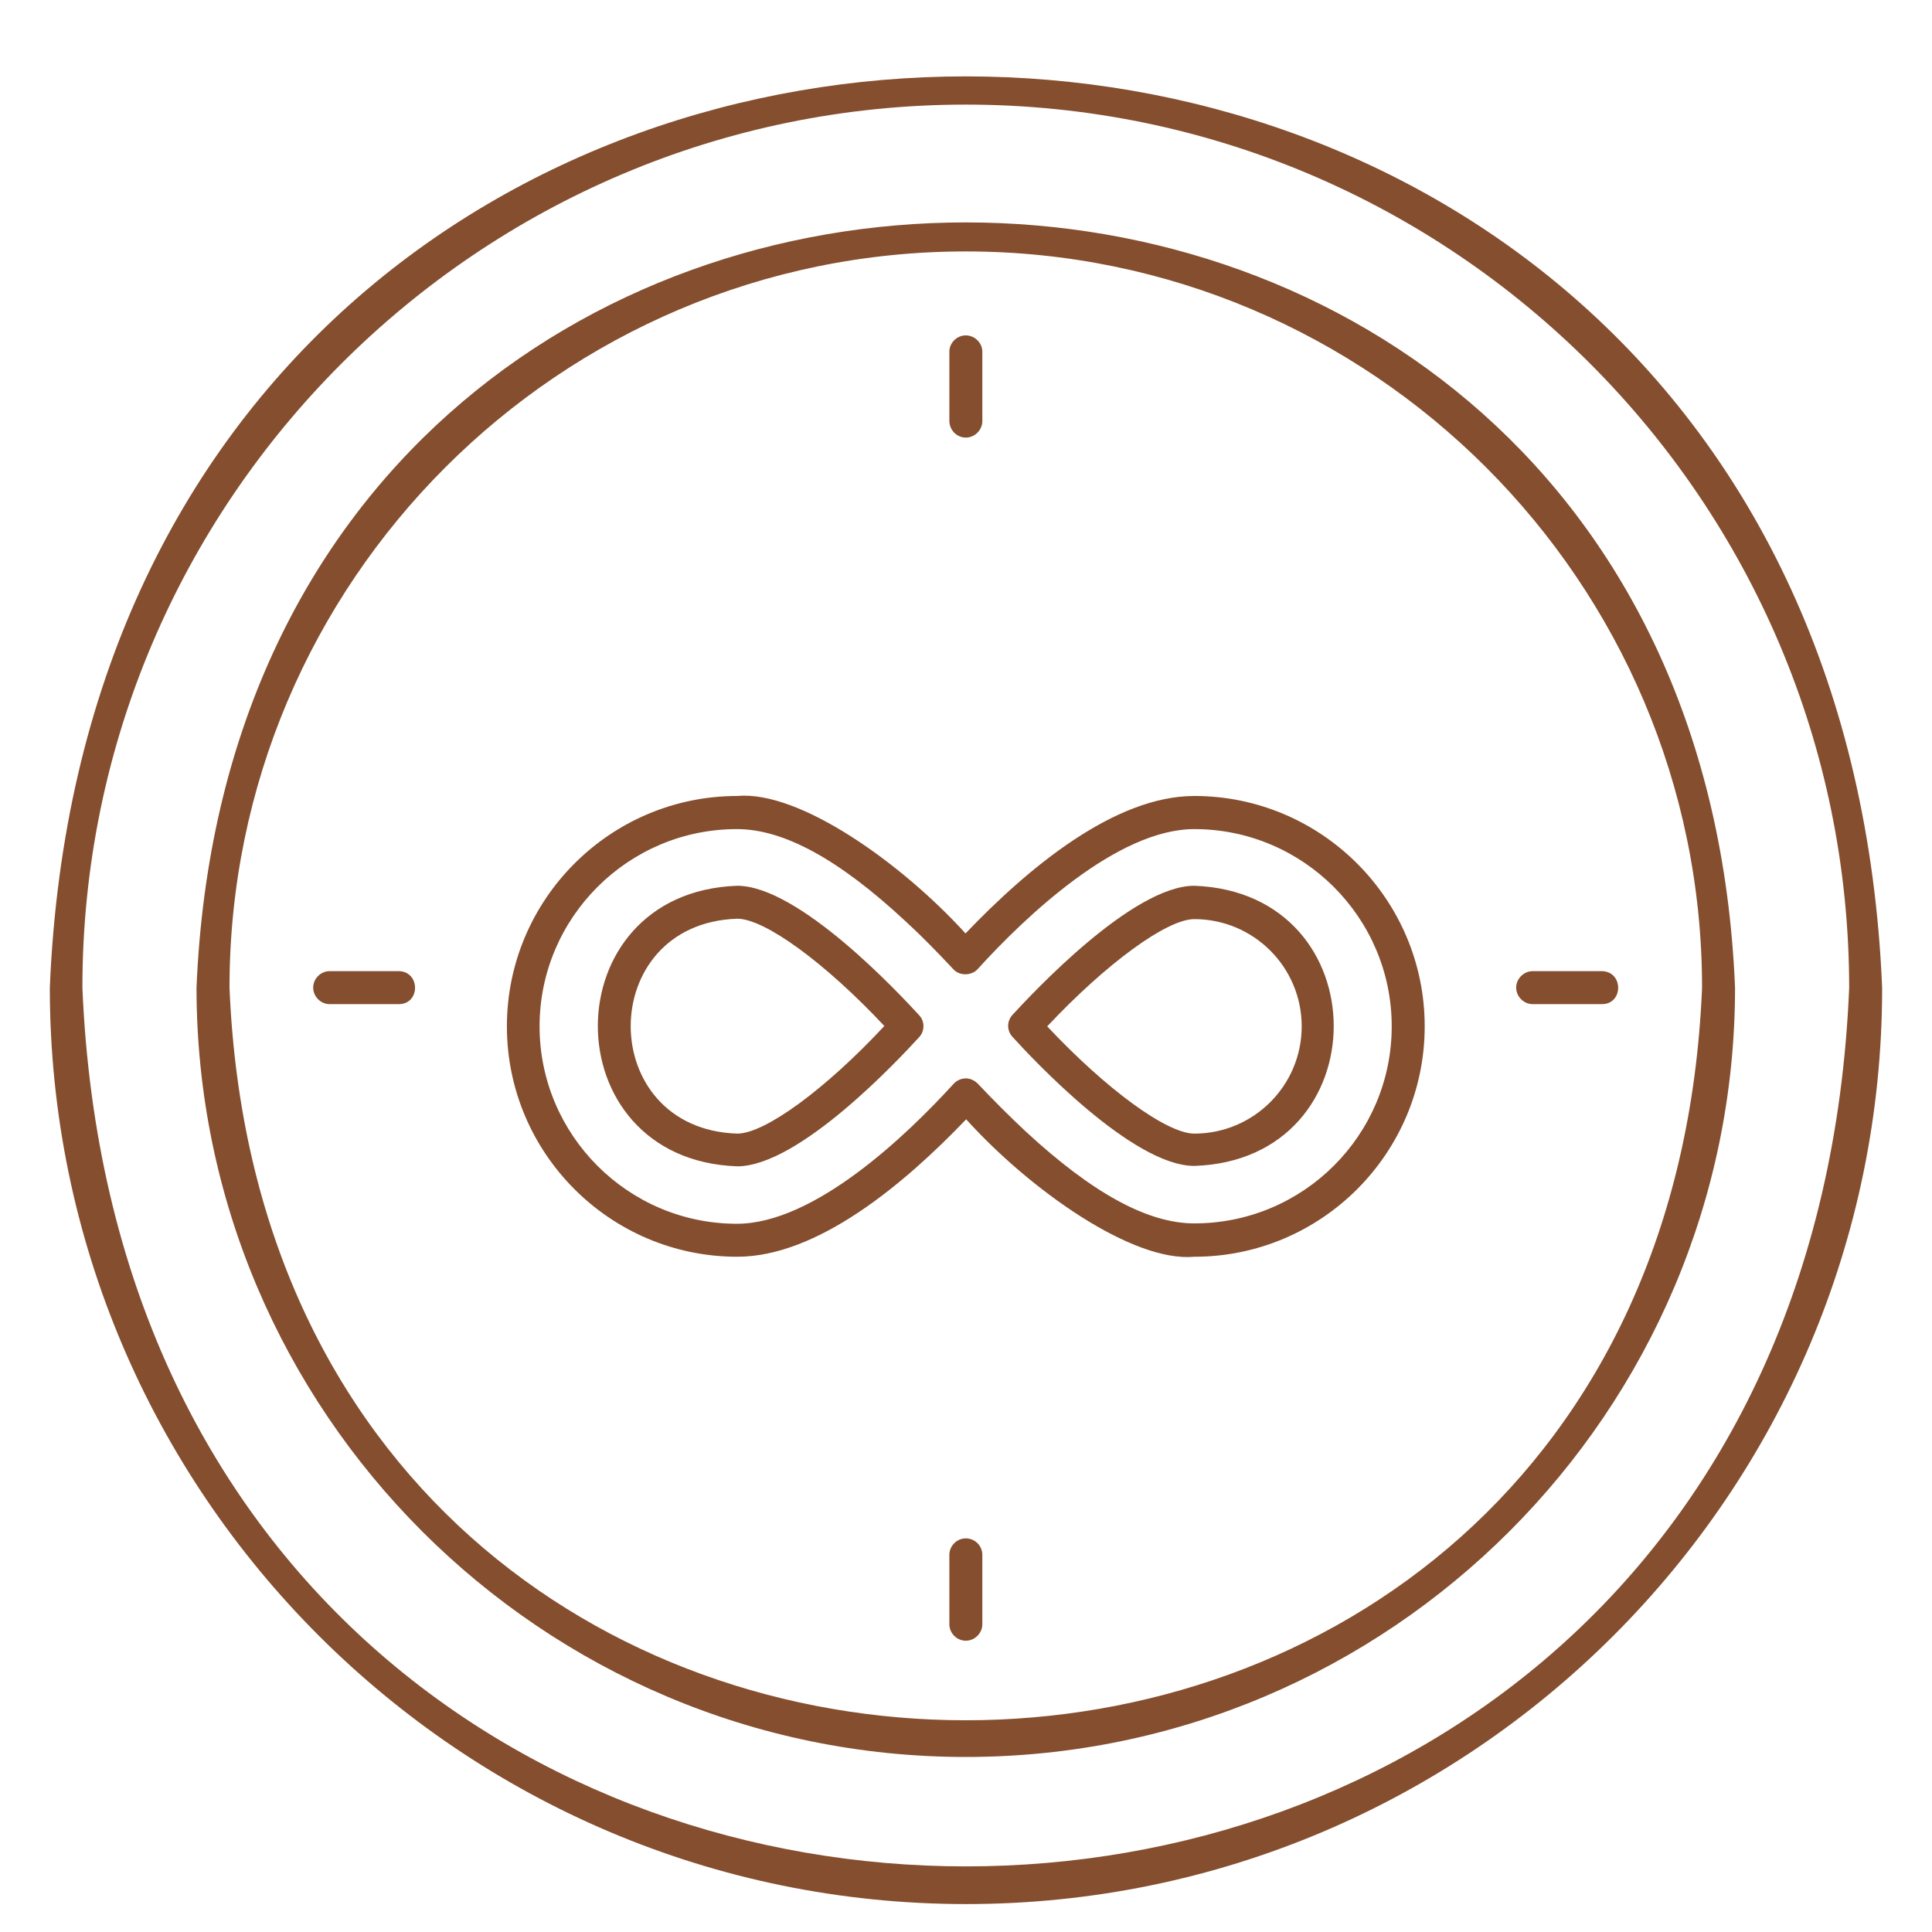 <svg version="1.2" preserveAspectRatio="xMidYMid meet" height="76" viewBox="0 0 56.88 57" zoomAndPan="magnify" width="76" xmlns:xlink="http://www.w3.org/1999/xlink" xmlns="http://www.w3.org/2000/svg"><defs><clipPath id="e4b5864c2e"><path d="M 1 2 L 56 2 L 56 56.938 L 1 56.938 Z M 1 2"></path></clipPath><clipPath id="9721bc1679"><path d="M 0.367 0.215 L 54.547 0.215 L 54.547 54.34 L 0.367 54.34 Z M 0.367 0.215"></path></clipPath><clipPath id="ca6a4ab46a"><rect height="55" y="0" width="55" x="0"></rect></clipPath></defs><g id="0776fd8603"><g clip-path="url(#e4b5864c2e)" clip-rule="nonzero"><g transform="matrix(1,0,0,1,1,2)"><g clip-path="url(#ca6a4ab46a)"><g clip-path="url(#9721bc1679)" clip-rule="nonzero"><path d="M 0.41 27.137 C 0.41 42.043 12.531 54.176 27.445 54.176 C 42.352 54.176 54.469 42.055 54.469 27.148 C 52.988 -8.703 1.891 -8.715 0.41 27.137 Z M 1.371 27.137 C 1.371 12.773 13.07 1.086 27.434 1.086 C 41.801 1.086 53.496 12.773 53.496 27.148 C 52.066 61.699 2.812 61.711 1.371 27.137 Z M 4.738 27.137 C 4.738 39.652 14.922 49.836 27.434 49.836 C 39.945 49.836 50.129 39.652 50.129 27.137 C 48.891 -2.957 5.988 -2.969 4.738 27.137 Z M 5.711 27.137 C 5.711 15.156 15.461 5.418 27.434 5.418 C 39.406 5.418 49.156 15.168 49.156 27.137 C 47.973 55.953 6.898 55.965 5.711 27.137 Z M 26.949 10.414 L 26.949 8.379 C 26.949 8.117 27.168 7.895 27.434 7.895 C 27.699 7.895 27.922 8.117 27.922 8.379 L 27.922 10.422 C 27.922 10.688 27.699 10.91 27.434 10.91 C 27.168 10.91 26.949 10.688 26.949 10.414 Z M 27.922 43.875 L 27.922 45.918 C 27.922 46.184 27.699 46.406 27.434 46.406 C 27.168 46.406 26.949 46.184 26.949 45.918 L 26.949 43.875 C 26.949 43.609 27.168 43.387 27.434 43.387 C 27.699 43.387 27.922 43.598 27.922 43.875 Z M 10.707 27.625 L 8.664 27.625 C 8.402 27.625 8.18 27.402 8.18 27.137 C 8.18 26.875 8.402 26.652 8.664 26.652 L 10.707 26.652 C 11.344 26.664 11.344 27.625 10.707 27.625 Z M 46.203 27.625 L 44.16 27.625 C 43.895 27.625 43.672 27.402 43.672 27.137 C 43.672 26.875 43.895 26.652 44.16 26.652 L 46.203 26.652 C 46.84 26.664 46.84 27.625 46.203 27.625 Z M 34.176 21.484 C 31.816 21.484 29.266 23.613 27.426 25.539 C 25.539 23.465 22.523 21.316 20.691 21.484 C 16.945 21.484 13.895 24.535 13.895 28.281 C 13.895 32.027 16.945 35.078 20.691 35.078 C 23.051 35.078 25.602 32.949 27.445 31.023 C 29.32 33.098 32.348 35.246 34.176 35.078 C 37.926 35.078 40.973 32.027 40.973 28.281 C 40.973 24.535 37.926 21.484 34.176 21.484 Z M 34.176 34.094 C 32.801 34.094 31.172 33.203 29.203 31.383 C 28.738 30.949 28.262 30.473 27.793 29.977 C 27.699 29.879 27.57 29.816 27.434 29.816 C 27.309 29.816 27.168 29.871 27.074 29.977 C 25.668 31.52 22.957 34.105 20.68 34.105 C 17.473 34.105 14.859 31.488 14.859 28.281 C 14.859 25.074 17.473 22.461 20.68 22.461 C 22.059 22.461 23.688 23.348 25.656 25.18 C 26.121 25.605 26.586 26.082 27.062 26.59 C 27.242 26.801 27.613 26.789 27.785 26.59 C 29.191 25.043 31.902 22.461 34.176 22.461 C 37.387 22.461 40 25.074 40 28.281 C 40 31.488 37.395 34.094 34.176 34.094 Z M 20.691 24.133 C 15.207 24.324 15.207 32.219 20.691 32.41 C 22.523 32.41 25.477 29.234 26.059 28.598 C 26.227 28.418 26.227 28.133 26.059 27.953 C 25.477 27.32 22.512 24.133 20.691 24.133 Z M 20.691 31.445 C 16.5 31.309 16.5 25.242 20.691 25.105 C 21.508 25.105 23.297 26.418 25.031 28.27 C 23.297 30.133 21.508 31.445 20.691 31.445 Z M 34.176 24.133 C 32.348 24.133 29.395 27.309 28.812 27.941 C 28.641 28.125 28.641 28.41 28.812 28.59 C 29.383 29.223 32.348 32.398 34.176 32.398 C 39.66 32.219 39.66 24.332 34.176 24.133 Z M 34.176 31.445 C 33.363 31.445 31.574 30.133 29.836 28.281 C 31.574 26.43 33.363 25.117 34.176 25.117 C 35.926 25.117 37.344 26.535 37.344 28.281 C 37.344 30.027 35.926 31.445 34.176 31.445 Z M 34.176 31.445" style="stroke:none;fill-rule:nonzero;fill:#854e2e;fill-opacity:1;"></path></g></g></g></g></g></svg>